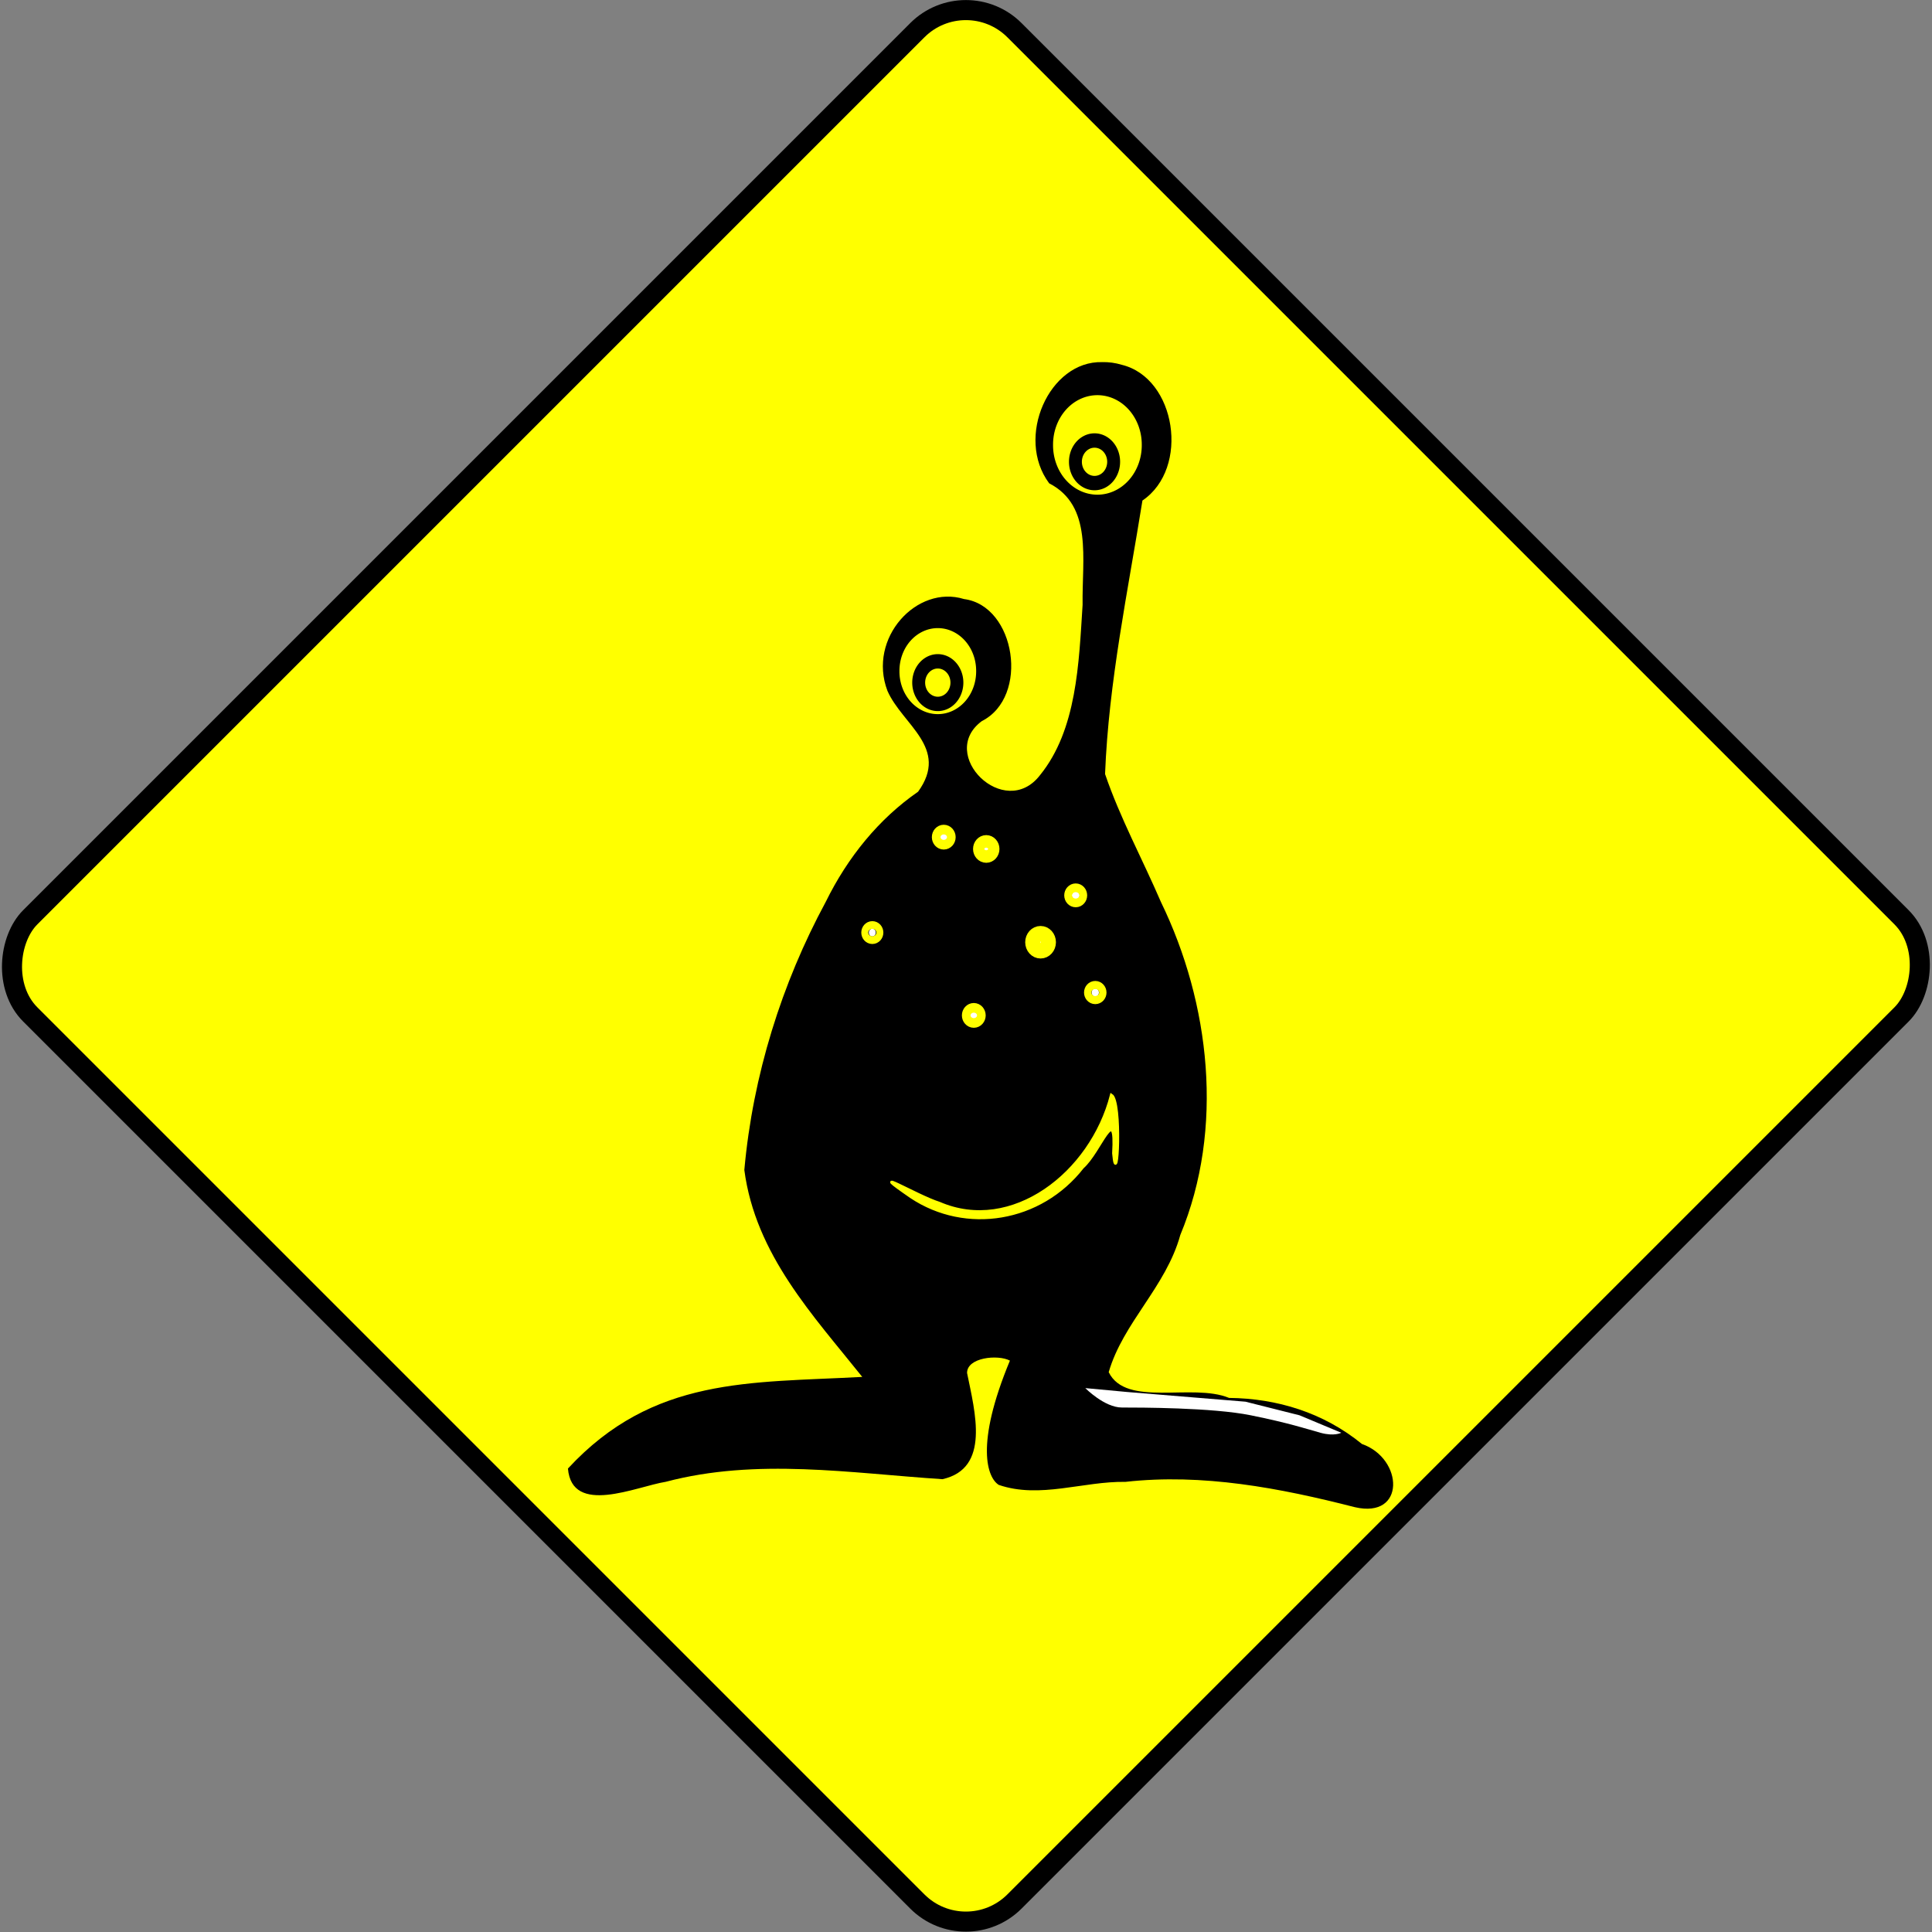 <?xml version="1.0" encoding="UTF-8" standalone="no"?>
<!-- Created with Inkscape (http://www.inkscape.org/) -->
<svg xmlns:dc="http://purl.org/dc/elements/1.1/" xmlns:cc="http://creativecommons.org/ns#" xmlns:rdf="http://www.w3.org/1999/02/22-rdf-syntax-ns#" xmlns:svg="http://www.w3.org/2000/svg" xmlns="http://www.w3.org/2000/svg" xmlns:sodipodi="http://sodipodi.sourceforge.net/DTD/sodipodi-0.dtd" xmlns:inkscape="http://www.inkscape.org/namespaces/inkscape" width="1023.306" height="1023.306" id="svg2" version="1.1" inkscape:version="0.47 r22583" style="display:inline" sodipodi:docname="Caution_alien.svg">
  <rect width="100%" height="100%" fill="#808080" stroke="none"/>
  <defs id="defs4">
    <inkscape:perspective sodipodi:type="inkscape:persp3d" inkscape:vp_x="0 : 526.18109 : 1" inkscape:vp_y="0 : 1000 : 0" inkscape:vp_z="744.09448 : 526.18109 : 1" inkscape:persp3d-origin="372.04724 : 350.78739 : 1" id="perspective10"/>
    <inkscape:perspective id="perspective2884" inkscape:persp3d-origin="0.5 : 0.33333333 : 1" inkscape:vp_z="1 : 0.5 : 1" inkscape:vp_y="0 : 1000 : 0" inkscape:vp_x="0 : 0.5 : 1" sodipodi:type="inkscape:persp3d"/>
    <inkscape:perspective id="perspective2916" inkscape:persp3d-origin="0.5 : 0.33333333 : 1" inkscape:vp_z="1 : 0.5 : 1" inkscape:vp_y="0 : 1000 : 0" inkscape:vp_x="0 : 0.5 : 1" sodipodi:type="inkscape:persp3d"/>
    <inkscape:perspective id="perspective3757" inkscape:persp3d-origin="0.5 : 0.33333333 : 1" inkscape:vp_z="1 : 0.5 : 1" inkscape:vp_y="0 : 1000 : 0" inkscape:vp_x="0 : 0.5 : 1" sodipodi:type="inkscape:persp3d"/>
    <inkscape:perspective id="perspective3792" inkscape:persp3d-origin="0.5 : 0.33333333 : 1" inkscape:vp_z="1 : 0.5 : 1" inkscape:vp_y="0 : 1000 : 0" inkscape:vp_x="0 : 0.5 : 1" sodipodi:type="inkscape:persp3d"/>
    <inkscape:perspective id="perspective3825" inkscape:persp3d-origin="0.5 : 0.33333333 : 1" inkscape:vp_z="1 : 0.5 : 1" inkscape:vp_y="0 : 1000 : 0" inkscape:vp_x="0 : 0.5 : 1" sodipodi:type="inkscape:persp3d"/>
    <inkscape:perspective id="perspective3825-4" inkscape:persp3d-origin="0.5 : 0.33333333 : 1" inkscape:vp_z="1 : 0.5 : 1" inkscape:vp_y="0 : 1000 : 0" inkscape:vp_x="0 : 0.5 : 1" sodipodi:type="inkscape:persp3d"/>
    <inkscape:perspective id="perspective3825-2" inkscape:persp3d-origin="0.5 : 0.33333333 : 1" inkscape:vp_z="1 : 0.5 : 1" inkscape:vp_y="0 : 1000 : 0" inkscape:vp_x="0 : 0.5 : 1" sodipodi:type="inkscape:persp3d"/>
    <inkscape:perspective id="perspective4233" inkscape:persp3d-origin="0.5 : 0.33333333 : 1" inkscape:vp_z="1 : 0.5 : 1" inkscape:vp_y="0 : 1000 : 0" inkscape:vp_x="0 : 0.5 : 1" sodipodi:type="inkscape:persp3d"/>
    <inkscape:perspective id="perspective3231" inkscape:persp3d-origin="0.5 : 0.33333333 : 1" inkscape:vp_z="1 : 0.5 : 1" inkscape:vp_y="0 : 1000 : 0" inkscape:vp_x="0 : 0.5 : 1" sodipodi:type="inkscape:persp3d"/>
    <inkscape:perspective id="perspective4122" inkscape:persp3d-origin="0.5 : 0.33333333 : 1" inkscape:vp_z="1 : 0.5 : 1" inkscape:vp_y="0 : 1000 : 0" inkscape:vp_x="0 : 0.5 : 1" sodipodi:type="inkscape:persp3d"/>
    <inkscape:perspective id="perspective4797" inkscape:persp3d-origin="0.5 : 0.33333333 : 1" inkscape:vp_z="1 : 0.5 : 1" inkscape:vp_y="0 : 1000 : 0" inkscape:vp_x="0 : 0.5 : 1" sodipodi:type="inkscape:persp3d"/>
  </defs>
  <sodipodi:namedview id="base" pagecolor="#ffffff" bordercolor="#666666" borderopacity="1.0" inkscape:pageopacity="0.0" inkscape:pageshadow="2" inkscape:zoom="0.35235716" inkscape:cx="495.39392" inkscape:cy="508.93108" inkscape:document-units="px" inkscape:current-layer="layer1" showgrid="false" inkscape:window-width="1075" inkscape:window-height="890" inkscape:window-x="0" inkscape:window-y="0" inkscape:window-maximized="1" showguides="true" inkscape:guide-bbox="true"/>
  <g inkscape:groupmode="layer" id="layer1" inkscape:label="alien" style="display:inline" sodipodi:insensitive="true">
    <g id="g4858">
      <g id="g4851" style="display:inline" transform="translate(174.95,-18.589)">
        <rect transform="matrix(0.707,0.707,-0.707,0.707,0,0)" ry="36.399" y="-231.82" x="244.35" height="737.345" width="737.345" id="rect2200" style="fill:#ffff00;fill-opacity:1;stroke:#000000;stroke-width:10.63;stroke-linecap:round;stroke-linejoin:round;stroke-miterlimit:4;stroke-opacity:1;stroke-dasharray:none"/>
      </g>
      <path style="fill:#000000;fill-opacity:1;fill-rule:evenodd;stroke:none;display:inline" d="M 205.236,6.578 C 186.512,6.121 174.462,30.487 186.529,44.974 c 15.46,7.155 11.539,23.942 11.797,38.475 -1.322,18.463 -1.999,39.587 -15.062,53.999 -12.509,14.52 -36.399,-6.635 -20.501,-17.163 16.866,-7.652 11.993,-36.512 -6.303,-38.651 -16.689,-4.639 -34.112,12.38 -27.049,29.066 5.21,10.727 22.036,18.069 10.824,31.964 -13.803,8.572 -24.816,20.672 -32.622,34.925 -15.523,25.788 -25.73,54.908 -28.731,84.903 3.937,26.834 24.403,46.177 41.637,65.55 -39.656,1.945 -73.822,-0.163 -103.92,29.029 1.409,15.085 24.191,5.679 34.528,4.204 32.205,-7.626 65.211,-2.727 97.715,-0.832 16.956,-3.389 11.497,-21.219 8.692,-33.639 -0.073,-4.892 10.823,-5.953 15.13,-3.921 -12.505,26.975 -7.863,37.197 -3.925,39.377 14.51,4.456 29.868,-1.197 44.721,-0.968 27.212,-2.737 54.525,1.94 80.978,8.015 18.057,3.781 17.207,-15.406 2.528,-20.012 -13.638,-9.984 -30.026,-14.43 -46.92,-14.598 -13.007,-4.819 -36.318,3.118 -42.502,-8.152 5.101,-15.749 20.234,-27.012 25.281,-43.453 15.621,-33.709 10.504,-73.481 -6.825,-105.468 -6.482,-13.511 -14.424,-26.591 -19.74,-40.565 1.273,-29.218 8.082,-57.907 13.197,-86.634 16.837,-10.22 11.906,-38.836 -7.322,-43.004 -2.242,-0.614 -4.574,-0.894 -6.898,-0.848 z" id="path3935" sodipodi:nodetypes="cccccccccccccccccccccccccccc" transform="matrix(1.5,0,0,1.672,275.922,180.805)"/>
      <g transform="matrix(1.5,0,0,1.672,275.922,180.805)" style="display:inline" id="g4054">
        <path style="color:#000000;fill:#ffffff;fill-opacity:1;fill-rule:evenodd;stroke:none;stroke-width:5.344;marker:none;visibility:visible;display:inline;overflow:visible;enable-background:accumulate" d="m 214.038,332.822 -14.757,-1.23 c 0,0 6.764,6.149 12.912,6.149 6.149,0 31.973,0 45.5,2.459 13.527,2.459 19.676,4.304 24.595,5.534 4.919,1.23 7.378,0 7.378,0 l -14.757,-5.534 -19.061,-4.304 -41.811,-3.074 z" id="path3933"/>
      </g>
      <path style="fill:#ffff00;fill-opacity:1;fill-rule:evenodd;stroke:#ffff00;stroke-width:1.5;stroke-opacity:1" d="m 588.655,580.001 c -10.663,41.575 -52.714,73.931 -91.14,57.29 -11.91,-3.748 -40.628,-21.054 -14.927,-3.34 29.026,19.328 68.539,12.914 90.807,-15.681 9.555,-8.464 17.996,-35.37 16.409,-7.409 1.88,21.234 4.401,-27.441 -1.15,-30.86 z" id="path5915" sodipodi:nodetypes="cccccc"/>
      <path style="color:#000000;fill:#ffff00;fill-opacity:1;fill-rule:evenodd;stroke:#000000;stroke-width:1.087;stroke-linecap:butt;stroke-linejoin:miter;stroke-miterlimit:4;stroke-opacity:1;stroke-dasharray:none;stroke-dashoffset:0;marker:none;visibility:visible;display:inline;overflow:visible;enable-background:accumulate" id="path9033" sodipodi:cx="1917.8973" sodipodi:cy="289.08484" sodipodi:type="arc" d="m 1945.416,289.085 a 27.519,27.519 0 1 1 -55.037,0 27.519,27.519 0 1 1 55.037,0 z" transform="matrix(0.871,0,0,0.971,-1089.232,-45.04)" sodipodi:rx="27.518538" sodipodi:ry="27.518538"/>
      <g id="g11950" transform="matrix(0.666,0,0,0.742,-782.264,137.078)">
        <path style="color:#000000;fill:#ffff00;fill-opacity:1;fill-rule:evenodd;stroke:#000000;stroke-width:2.211;stroke-linecap:butt;stroke-linejoin:miter;stroke-miterlimit:4;stroke-opacity:1;stroke-dasharray:none;stroke-dashoffset:0;marker:none;visibility:visible;display:inline;overflow:visible;enable-background:accumulate" id="path11946" sodipodi:cx="1917.8973" sodipodi:cy="289.08484" sodipodi:type="arc" d="m 1945.416,289.085 a 27.519,27.519 0 1 1 -55.037,0 27.519,27.519 0 1 1 55.037,0 z" transform="matrix(1.155,0,0,1.155,-294.785,-39.568)" sodipodi:rx="27.518538" sodipodi:ry="27.518538"/>
        <path style="color:#000000;fill:#ffff00;fill-opacity:1;fill-rule:evenodd;stroke:#000000;stroke-width:10.958;stroke-linecap:butt;stroke-linejoin:miter;stroke-miterlimit:4;stroke-opacity:1;stroke-dasharray:none;stroke-dashoffset:0;marker:none;visibility:visible;display:inline;overflow:visible;enable-background:accumulate" id="path11948" sodipodi:cx="1916.449" sodipodi:cy="309.07199" sodipodi:type="arc" d="m 1932.67,309.072 a 16.221,16.221 0 1 1 -32.443,0 16.221,16.221 0 1 1 32.443,0 z" transform="matrix(0.937,0,0,0.937,124.676,12.931)" sodipodi:rx="16.221455" sodipodi:ry="16.221455"/>
      </g>
      <path sodipodi:nodetypes="csssccsssccsssccsssccsssccsssccsssc" id="path16260" style="color:#000000;fill:#ffffff;fill-opacity:1;fill-rule:evenodd;stroke:#ffff00;stroke-width:8.017;stroke-opacity:1;marker:none;visibility:visible;display:inline;overflow:visible;enable-background:accumulate" d="m 502.167,443.407 c 0,1.413 -1.029,2.56 -2.297,2.56 -1.268,0 -2.297,-1.147 -2.297,-2.56 0,-1.413 1.029,-2.56 2.297,-2.56 1.268,0 2.297,1.147 2.297,2.56 z m 23.201,6.252 c 0,1.837 -1.338,3.328 -2.986,3.328 -1.648,0 -2.986,-1.491 -2.986,-3.328 0,-1.837 1.338,-3.328 2.986,-3.328 1.648,0 2.986,1.491 2.986,3.328 z m 46.456,24.576 c 0,1.272 -0.926,2.304 -2.067,2.304 -1.141,0 -2.067,-1.032 -2.067,-2.304 0,-1.272 0.926,-2.304 2.067,-2.304 1.141,0 2.067,1.032 2.067,2.304 z m -16.537,24.832 c 0,2.544 -1.852,4.608 -4.134,4.608 -2.282,0 -4.134,-2.064 -4.134,-4.608 0,-2.544 1.852,-4.608 4.134,-4.608 2.282,0 4.134,2.064 4.134,4.608 z m -91.414,-5.12 c 0,1.131 -0.823,2.048 -1.837,2.048 -1.014,0 -1.837,-0.918 -1.837,-2.048 0,-1.131 0.823,-2.048 1.837,-2.048 1.014,0 1.837,0.918 1.837,2.048 z m 54.205,43.869 c 0,1.413 -1.029,2.56 -2.297,2.56 -1.268,0 -2.297,-1.147 -2.297,-2.56 0,-1.413 1.029,-2.56 2.297,-2.56 1.268,0 2.297,1.147 2.297,2.56 z m 63.987,-12.105 c 0,1.179 -0.871,2.135 -1.945,2.135 -1.074,0 -1.945,-0.957 -1.945,-2.135 0,-1.179 0.871,-2.135 1.945,-2.135 1.073,0 1.945,0.957 1.945,2.135 z"/>
      <path sodipodi:ry="16.221455" sodipodi:rx="16.221455" transform="matrix(0.624,0,0,0.695,-616.13,29.792)" d="m 1932.67,309.072 a 16.221,16.221 0 1 1 -32.443,0 16.221,16.221 0 1 1 32.443,0 z" sodipodi:type="arc" sodipodi:cy="309.07199" sodipodi:cx="1916.449" id="path11948-4" style="color:#000000;fill:#ffff00;fill-opacity:1;fill-rule:evenodd;stroke:#000000;stroke-width:10.958;stroke-linecap:butt;stroke-linejoin:miter;stroke-miterlimit:4;stroke-opacity:1;stroke-dasharray:none;stroke-dashoffset:0;marker:none;visibility:visible;display:inline;overflow:visible;enable-background:accumulate"/>
    </g>
  </g>
</svg>
